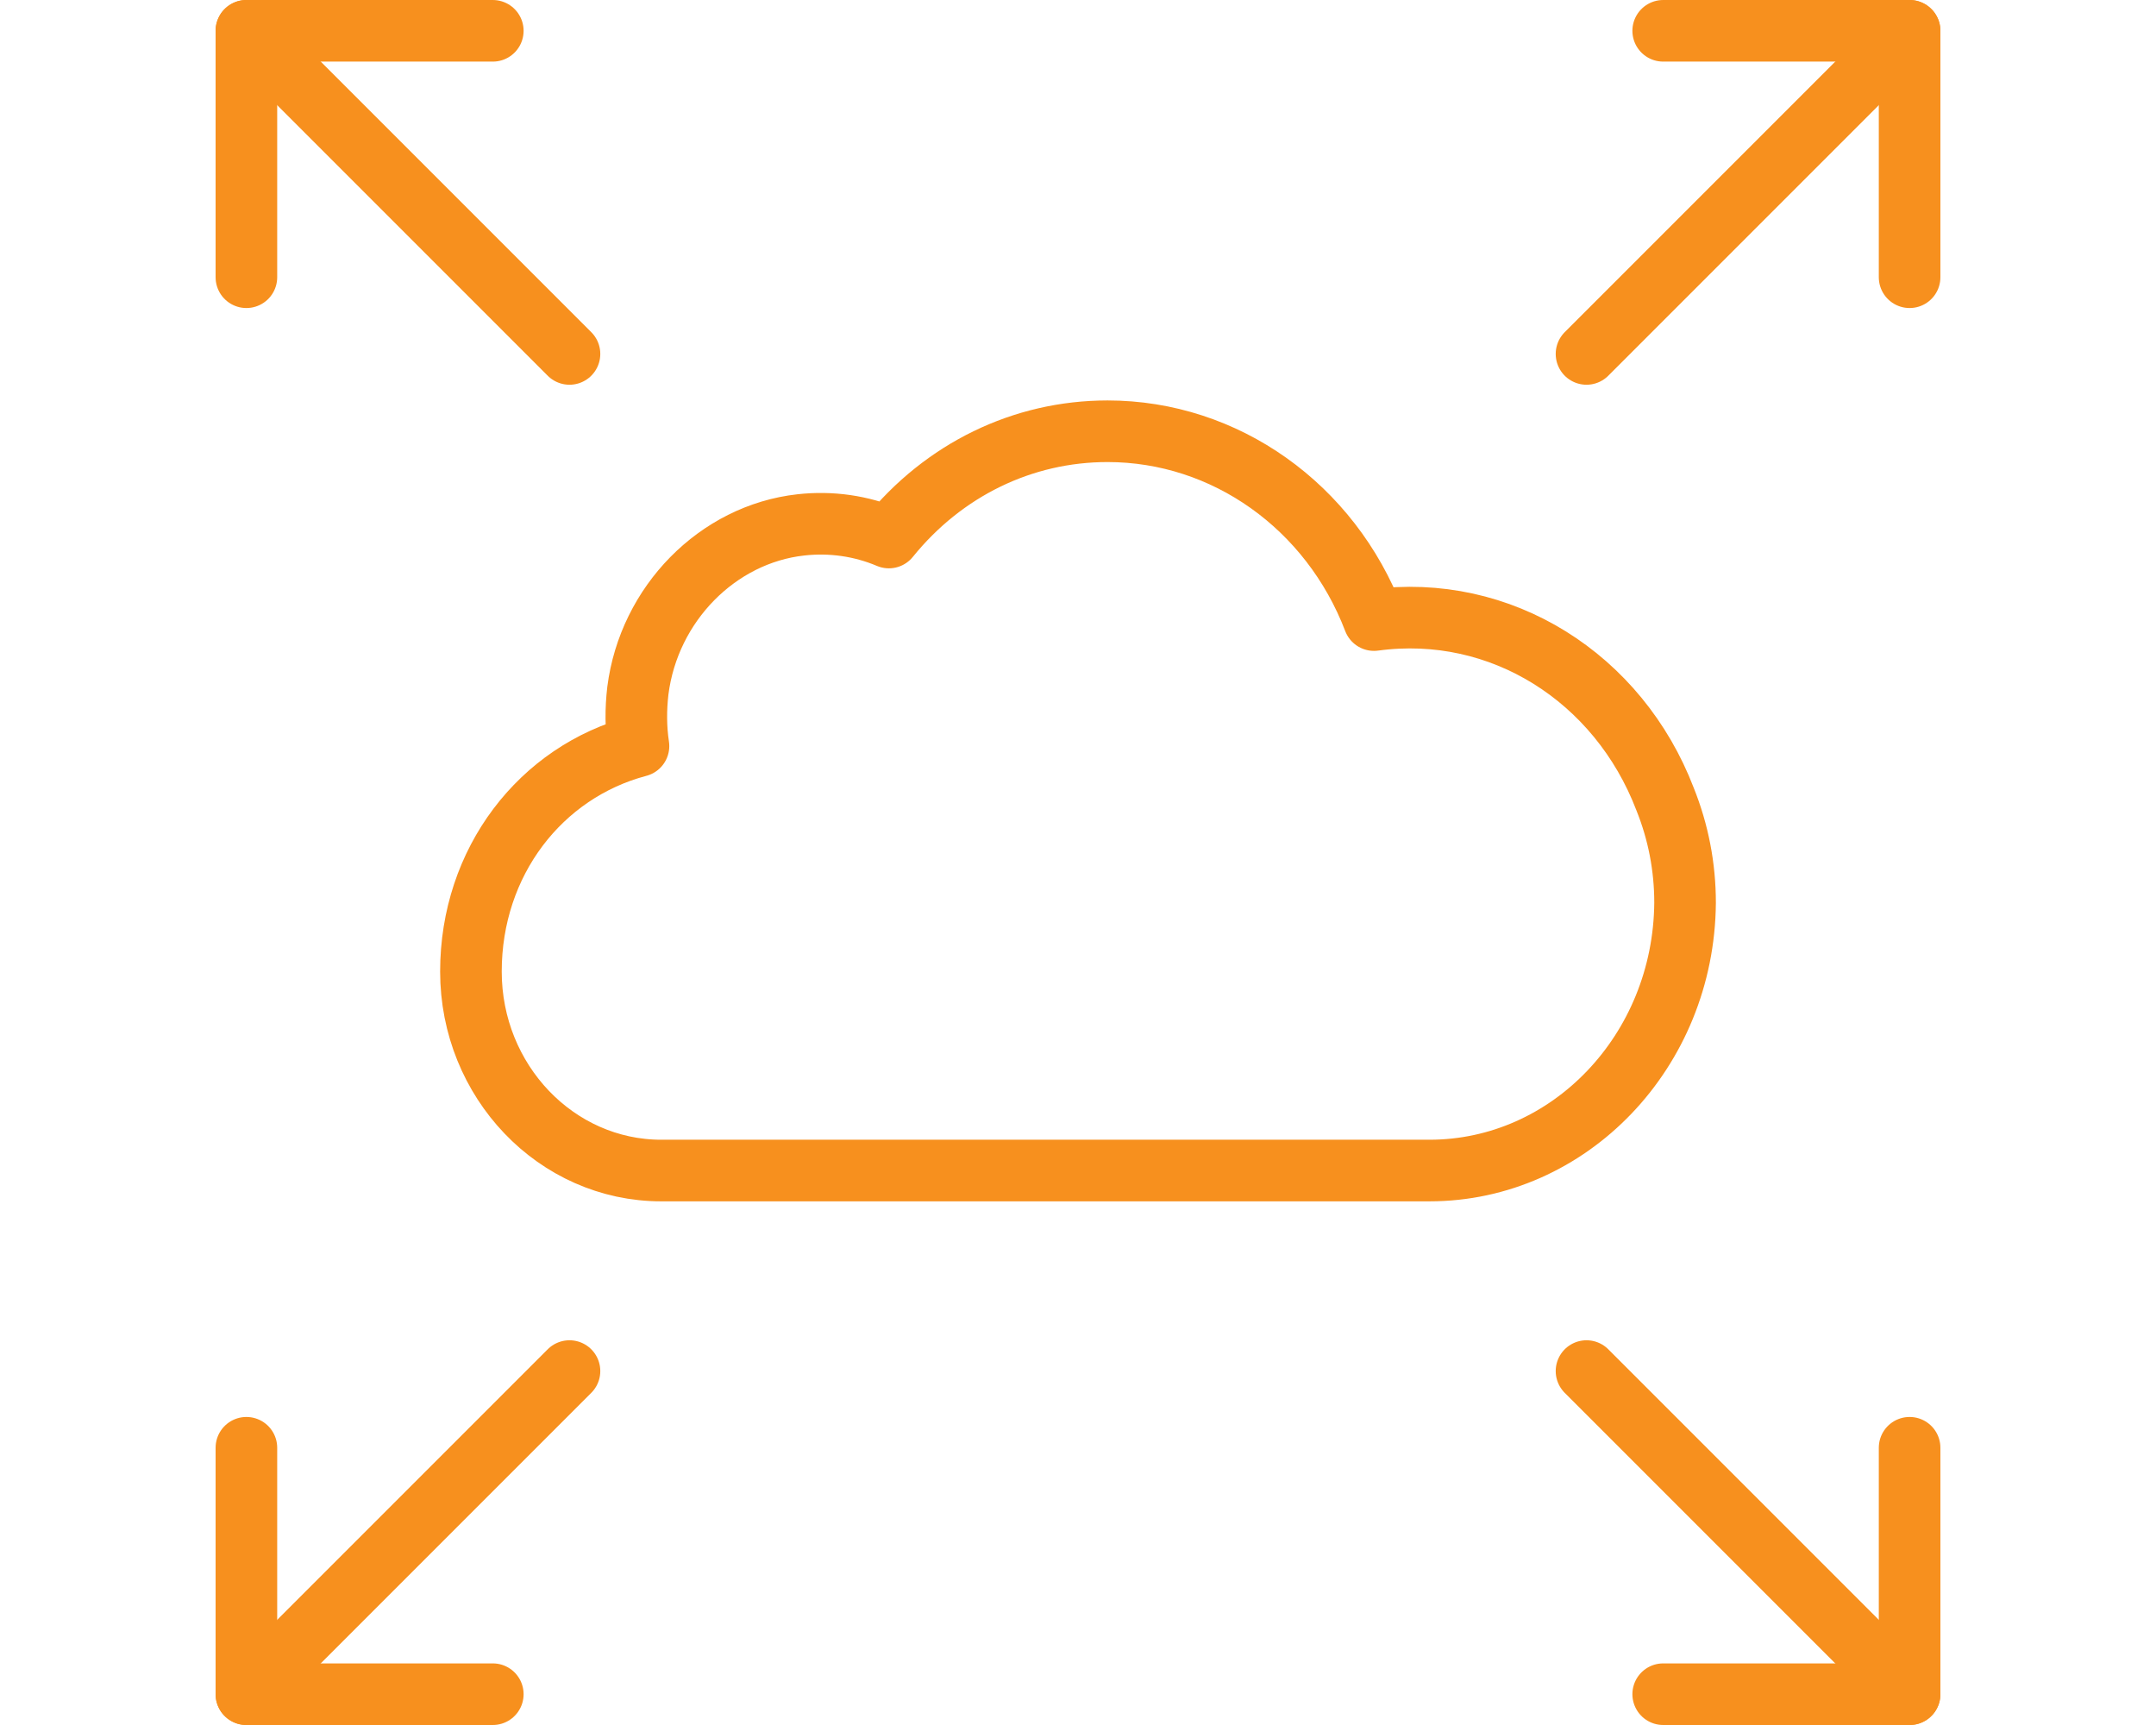<?xml version="1.0" encoding="UTF-8"?>
<svg id="Layer_1" data-name="Layer 1" xmlns="http://www.w3.org/2000/svg" viewBox="0 0 70 56">
  <defs>
    <style>
      .cls-1 {
        fill: none;
        stroke: #f7901e;
        stroke-linecap: round;
        stroke-linejoin: round;
        stroke-width: 2px;
      }
    </style>
  </defs>
  <g>
    <line class="cls-1" x1="18.49" y1="44.51" x2="8" y2="55"/>
    <polyline class="cls-1" points="8 47 8 55 16 55"/>
  </g>
  <g>
    <line class="cls-1" x1="51.51" y1="44.51" x2="62" y2="55"/>
    <polyline class="cls-1" points="54 55 62 55 62 47"/>
  </g>
  <g>
    <line class="cls-1" x1="62" y1="1" x2="51.51" y2="11.49"/>
    <polyline class="cls-1" points="62 9 62 1 54 1"/>
  </g>
  <g>
    <line class="cls-1" x1="18.49" y1="11.49" x2="8" y2="1"/>
    <polyline class="cls-1" points="16 1 8 1 8 9"/>
  </g>
  <path class="cls-1" d="M46.42,38H21.47c-3.41,0-6.18-2.9-6.18-6.46s2.26-6.48,5.44-7.32c-.09-.59-.09-1.2-.02-1.8,.36-2.82,2.59-5.08,5.29-5.38,.98-.11,1.96,.03,2.86,.41,1.78-2.2,4.34-3.45,7.1-3.45,3.82,0,7.24,2.44,8.65,6.13,4.12-.56,7.94,1.87,9.45,5.81,.43,1.07,.65,2.2,.65,3.37-.04,4.82-3.76,8.69-8.3,8.69Z"/>
</svg>